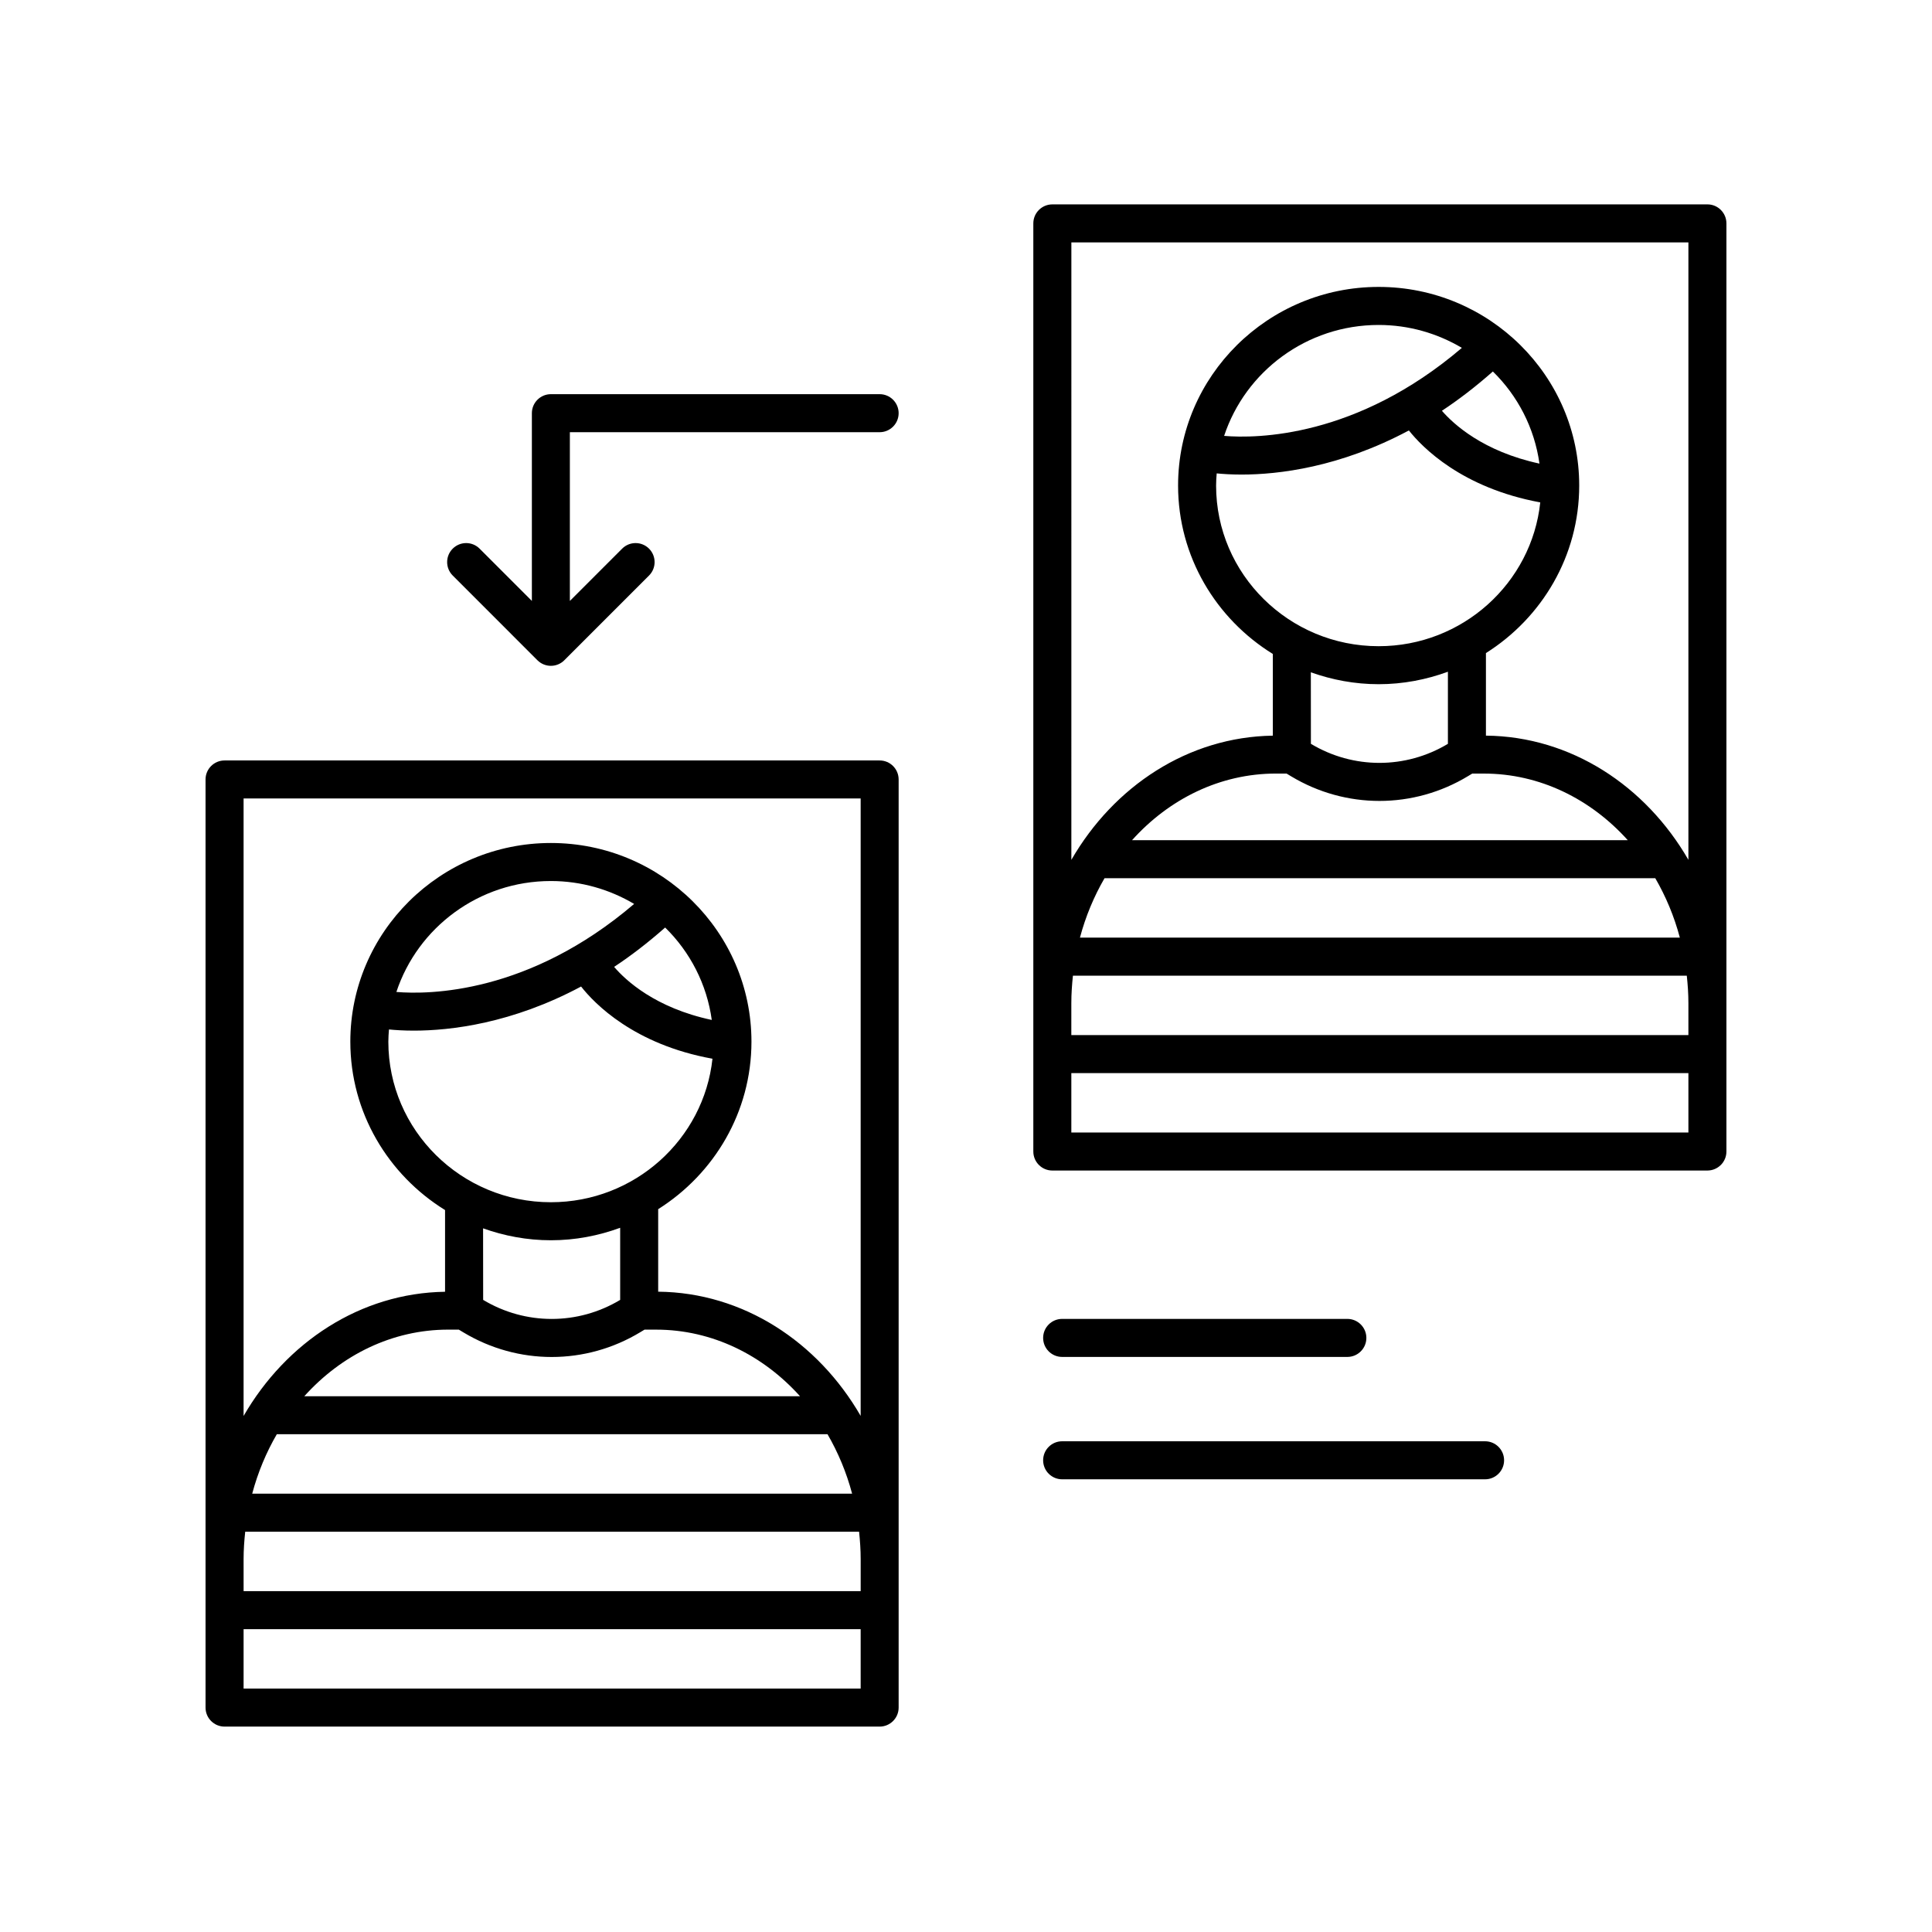 <?xml version="1.0" encoding="UTF-8"?>
<!-- The Best Svg Icon site in the world: iconSvg.co, Visit us! https://iconsvg.co -->
<svg fill="#000000" width="800px" height="800px" version="1.1" viewBox="144 144 512 512" xmlns="http://www.w3.org/2000/svg">
 <g>
  <path d="m377.12 248.46h-87.129c-2.781 0-5.039 2.258-5.039 5.039v49.75l-13.852-13.852c-1.969-1.969-5.152-1.969-7.125 0-1.969 1.969-1.969 5.152 0 7.125l22.449 22.453c0.945 0.945 2.227 1.477 3.562 1.477s2.621-0.527 3.562-1.477l22.453-22.453c1.969-1.969 1.969-5.152 0-7.125-1.969-1.969-5.152-1.969-7.125 0l-13.855 13.855v-44.715h82.09c2.781 0 5.039-2.258 5.039-5.039 0.004-2.773-2.25-5.039-5.031-5.039z"/>
  <path d="m601.52 449.16v-245.96c0-2.781-2.258-5.039-5.039-5.039l-173.6 0.004c-2.781 0-5.039 2.258-5.039 5.039v245.96c0 2.781 2.258 5.039 5.039 5.039h173.6c2.781-0.008 5.039-2.258 5.039-5.043zm-49.547-182.3c-14.934-3.219-22.773-10.453-25.852-14 4.449-2.938 8.969-6.402 13.504-10.414 6.574 6.43 11.027 14.934 12.348 24.414zm-83.566-7.344c5.629-17.039 21.84-29.398 40.945-29.398 8.066 0 15.598 2.242 22.059 6.07-27.906 23.836-54.398 24.051-63.004 23.328zm-1.969 9.938c1.602 0.16 3.836 0.312 6.594 0.312 9.73 0 26.027-1.898 44.336-11.695 3.512 4.438 14.016 15.242 34.816 19.07-2.262 21.383-20.605 38.109-42.832 38.109-23.754 0-43.074-19.094-43.074-42.566-0.008-1.094 0.078-2.16 0.16-3.231zm42.914 55.867c6.457 0 12.625-1.203 18.359-3.305v19.109c-11.203 6.727-25.094 6.731-36.309-0.004l-0.016-18.957c5.621 2.008 11.652 3.156 17.965 3.156zm-27.195 23.68h2.793l1.266 0.762c7.211 4.328 15.277 6.492 23.348 6.492 8.148 0 16.289-2.207 23.539-6.609l1.059-0.641h3.066c14.863 0 28.34 6.75 38.148 17.648h-131.37c9.801-10.902 23.285-17.652 38.152-17.652zm-45.445 27.727h145.95c2.801 4.828 5.019 10.113 6.516 15.75l-158.98-0.004c1.504-5.633 3.715-10.922 6.519-15.746zm-8.797 33.105c0-2.465 0.172-4.883 0.422-7.273h162.68c0.254 2.379 0.426 4.789 0.426 7.246v8.5h-163.53zm0-201.59h163.53v163.62c-11.324-19.602-31.105-32.695-53.656-32.914v-21.875c14.832-9.352 24.719-25.734 24.719-44.402 0-29.023-23.84-52.637-53.152-52.637s-53.152 23.613-53.152 52.637c0 18.828 10.062 35.328 25.109 44.633v21.652c-22.445 0.328-42.109 13.387-53.391 32.914l0.004-163.63zm0 220.14h163.53v15.742h-163.53z"/>
  <path d="m377.12 345.53h-173.61c-2.781 0-5.039 2.258-5.039 5.039v245.96c0 2.781 2.258 5.039 5.039 5.039h173.6c2.781 0 5.039-2.258 5.039-5.039v-245.96c0-2.781-2.254-5.039-5.035-5.039zm-44.492 68.766c-14.973-3.18-22.828-10.496-25.879-14.062 4.453-2.941 8.977-6.414 13.523-10.43 6.582 6.449 11.043 14.98 12.355 24.492zm-83.582-7.418c5.629-17.043 21.84-29.398 40.941-29.398 8.066 0 15.598 2.242 22.062 6.07-27.906 23.84-54.395 24.055-63.004 23.328zm-1.965 9.938c1.602 0.16 3.828 0.312 6.59 0.312 9.73 0 26.023-1.898 44.324-11.688 3.512 4.488 14.012 15.375 34.816 19.133-2.297 21.348-20.621 38.031-42.824 38.031-23.75 0-43.074-19.094-43.074-42.562 0-1.086 0.082-2.152 0.168-3.227zm42.91 55.867c6.457 0 12.625-1.203 18.359-3.305v19.109c-11.203 6.731-25.102 6.727-36.309-0.004l-0.02-18.961c5.625 2.012 11.656 3.16 17.969 3.16zm-27.195 23.68h2.793l1.266 0.762c7.211 4.328 15.281 6.492 23.348 6.492 8.148 0 16.289-2.207 23.543-6.609l1.059-0.641h3.062c14.863 0 28.34 6.75 38.145 17.648h-131.37c9.809-10.902 23.285-17.652 38.156-17.652zm-45.445 27.723h145.95c2.801 4.828 5.019 10.113 6.516 15.75h-158.98c1.5-5.633 3.715-10.922 6.519-15.75zm-8.797 33.105c0-2.469 0.172-4.887 0.43-7.273h162.68c0.25 2.383 0.422 4.797 0.422 7.25v8.5h-163.53zm0 18.551h163.53v15.742l-163.53 0.004zm109.87-89.426v-21.875c14.832-9.352 24.719-25.734 24.719-44.395 0-29.023-23.844-52.645-53.152-52.645-29.305 0-53.152 23.617-53.152 52.645 0 18.828 10.062 35.328 25.105 44.633v21.652c-22.445 0.328-42.109 13.387-53.391 32.914v-163.64h163.53v163.62c-11.328-19.605-31.105-32.699-53.656-32.914z"/>
  <path d="m425.48 503.6h75.582c2.781 0 5.039-2.258 5.039-5.039s-2.258-5.039-5.039-5.039h-75.582c-2.781 0-5.039 2.258-5.039 5.039s2.254 5.039 5.039 5.039z"/>
  <path d="m425.48 536.03h112.08c2.781 0 5.039-2.258 5.039-5.039s-2.258-5.039-5.039-5.039h-112.08c-2.781 0-5.039 2.258-5.039 5.039s2.254 5.039 5.039 5.039z"/>
 </g>
</svg>